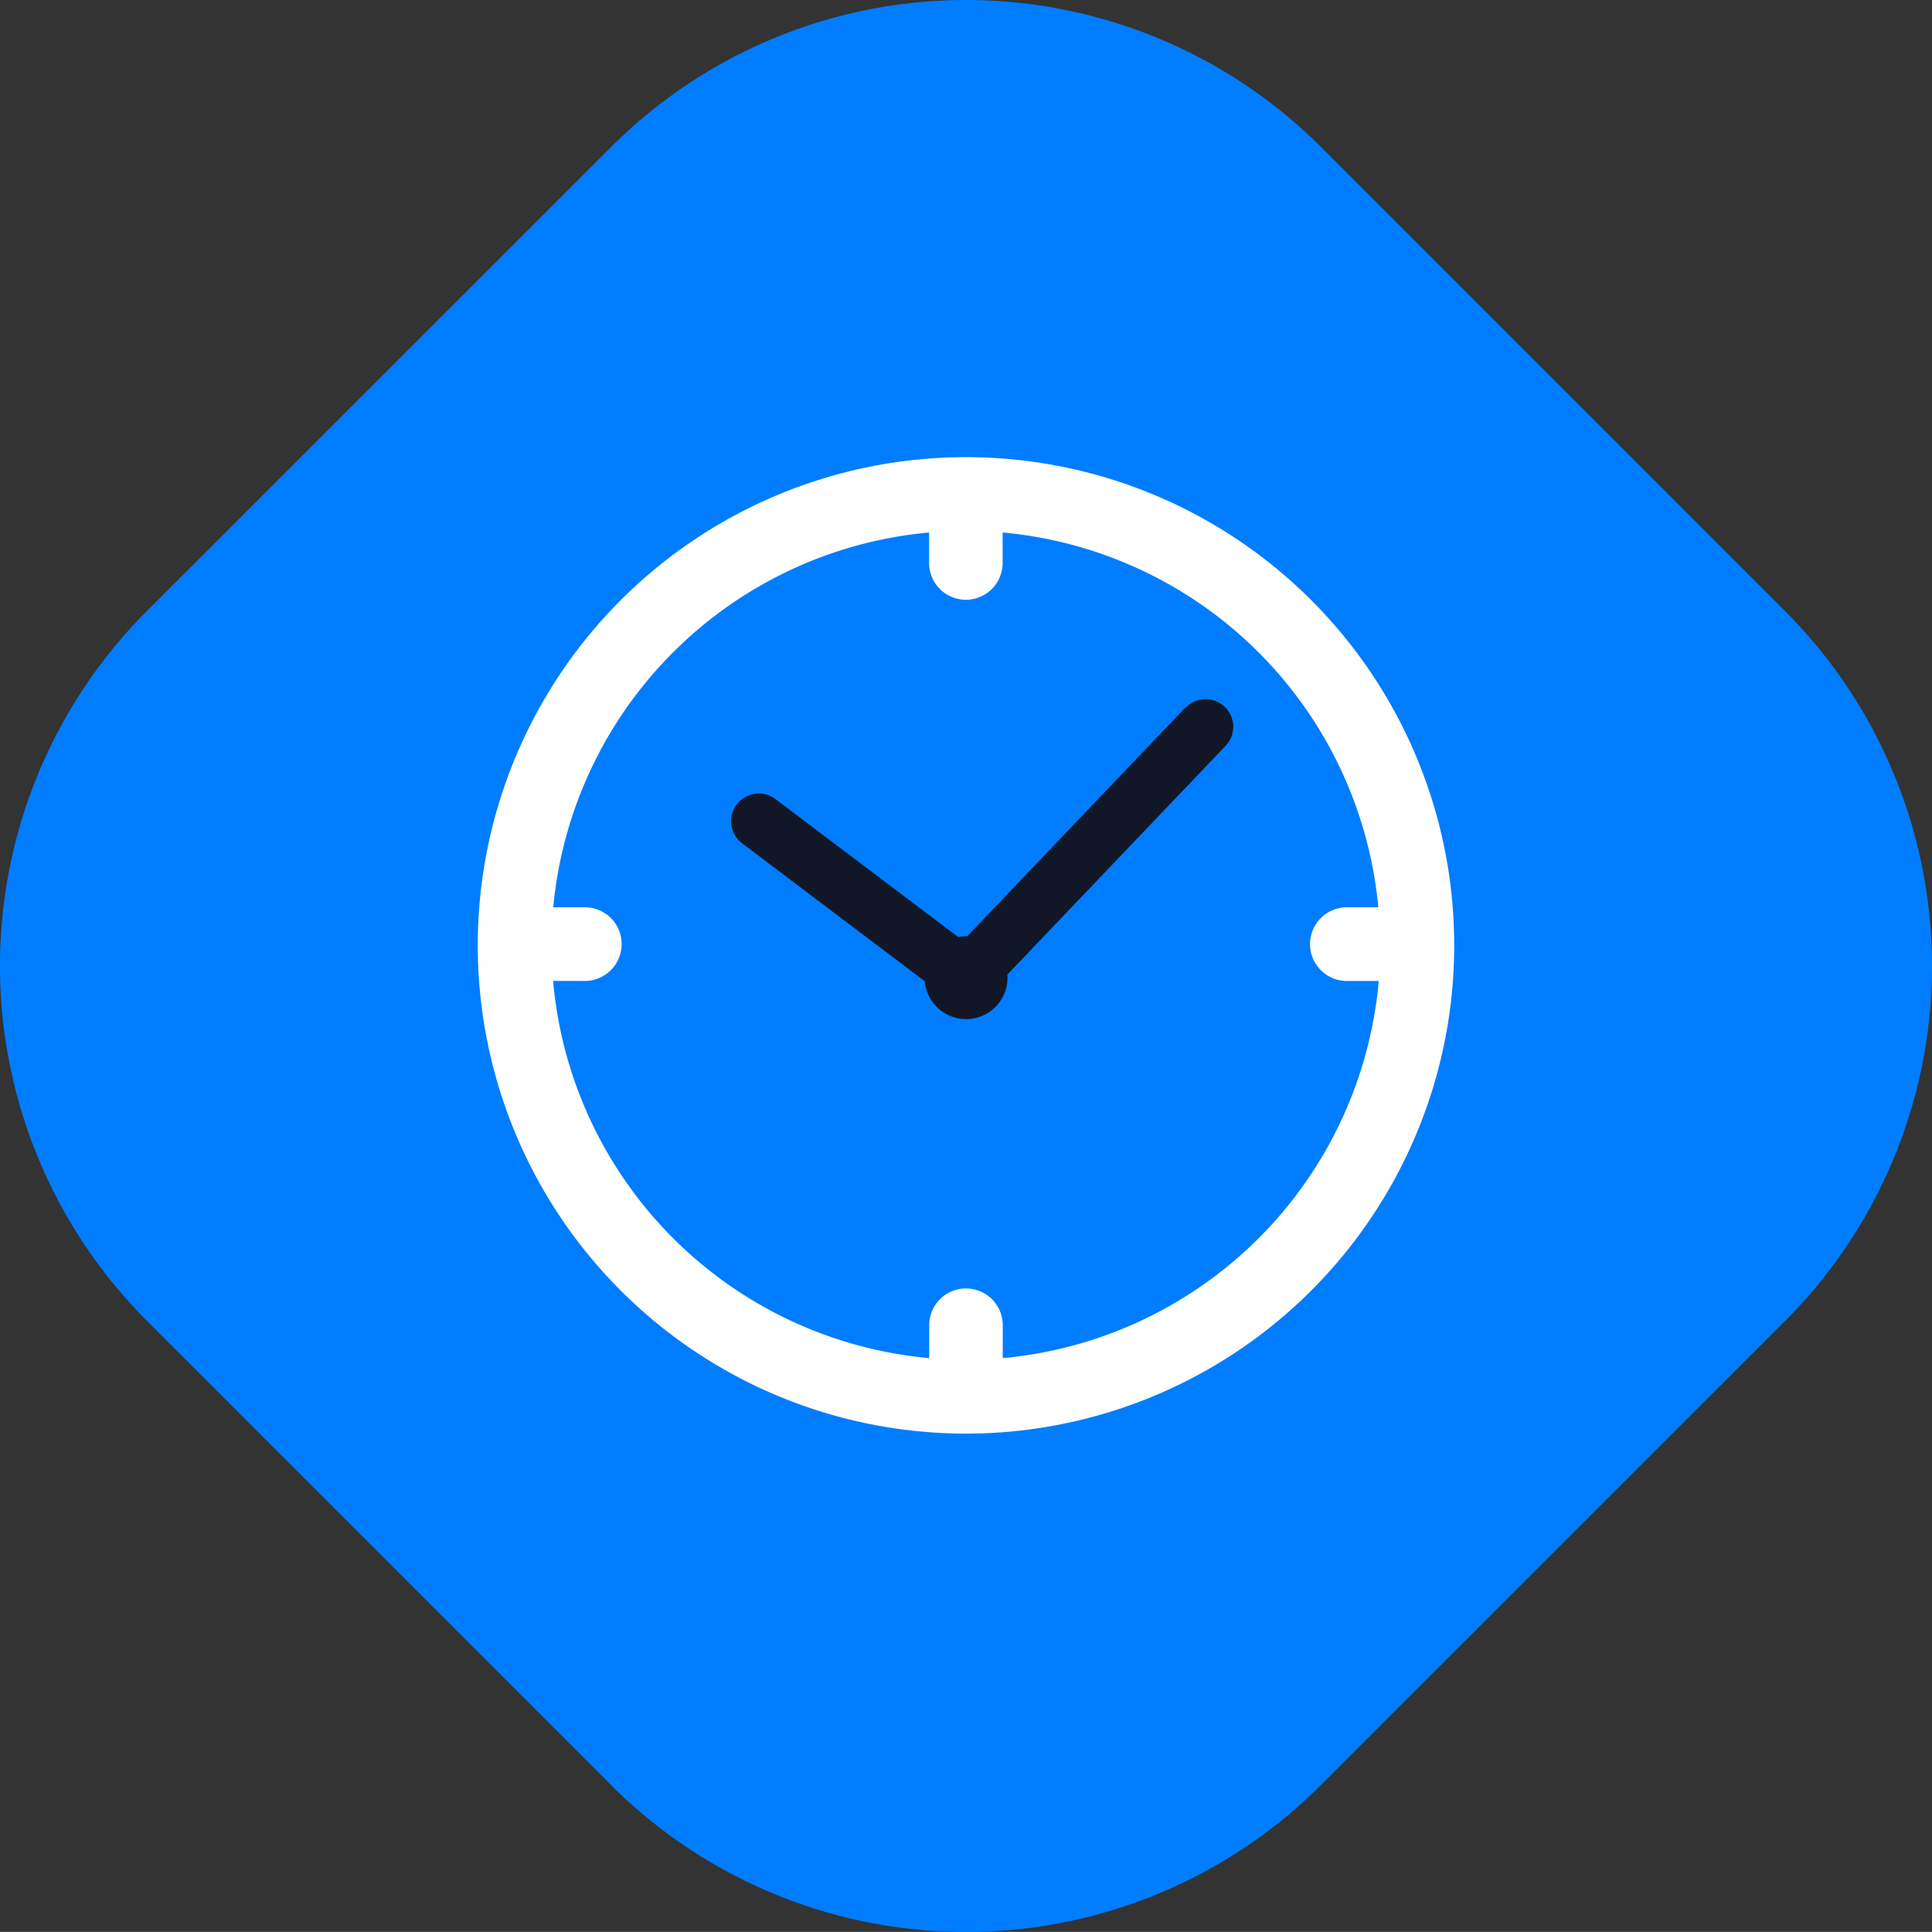 <svg xmlns="http://www.w3.org/2000/svg" xmlns:xlink="http://www.w3.org/1999/xlink" width="74.229" height="74.226" viewBox="0 0 74.229 74.226"><rect x="0" y="0" width="74.229" height="74.226" fill="#333333" stroke="none"/><defs><clipPath id="a"><rect width="37.516" height="37.516" fill="none"/></clipPath></defs><g transform="translate(-142 -1034)"><path d="M23.516,68.616,5.609,50.71a19.29,19.29,0,0,1,0-27.2l17.907-17.9a19.29,19.29,0,0,1,27.2,0L68.62,23.516a19.29,19.29,0,0,1,0,27.2L50.714,68.62a19.293,19.293,0,0,1-27.2,0Z" transform="translate(142 1034)" fill="#007dff"/><g transform="translate(160.356 1051.564)"><g transform="translate(0 0)" clip-path="url(#a)"><path d="M20.171,34.616V33.352a1.413,1.413,0,0,0-2.826,0v1.264A15.951,15.951,0,0,1,2.895,20.125H4.112a1.416,1.416,0,0,0,0-2.832H2.9A15.951,15.951,0,0,1,17.34,2.895V4.066a1.413,1.413,0,1,0,2.826,0V2.895A15.946,15.946,0,0,1,34.6,17.294H33.393a1.416,1.416,0,0,0,0,2.832h1.223A15.956,15.956,0,0,1,20.165,34.616M18.758,0A18.758,18.758,0,1,0,37.516,18.758,18.756,18.756,0,0,0,18.758,0" transform="translate(0 0)" fill="#fff"/><path d="M34.4,16.511,26.016,25.3H25.97a1.765,1.765,0,0,0-.3.029l-7.019-5.3a1.064,1.064,0,0,0-1.281,1.7l7.019,5.3a1.591,1.591,0,0,0,3.176-.132.93.93,0,0,0-.006-.126l8.385-8.788a1.06,1.06,0,0,0-1.534-1.465" transform="translate(-7.212 -6.891)" fill="#121727"/></g></g></g></svg>